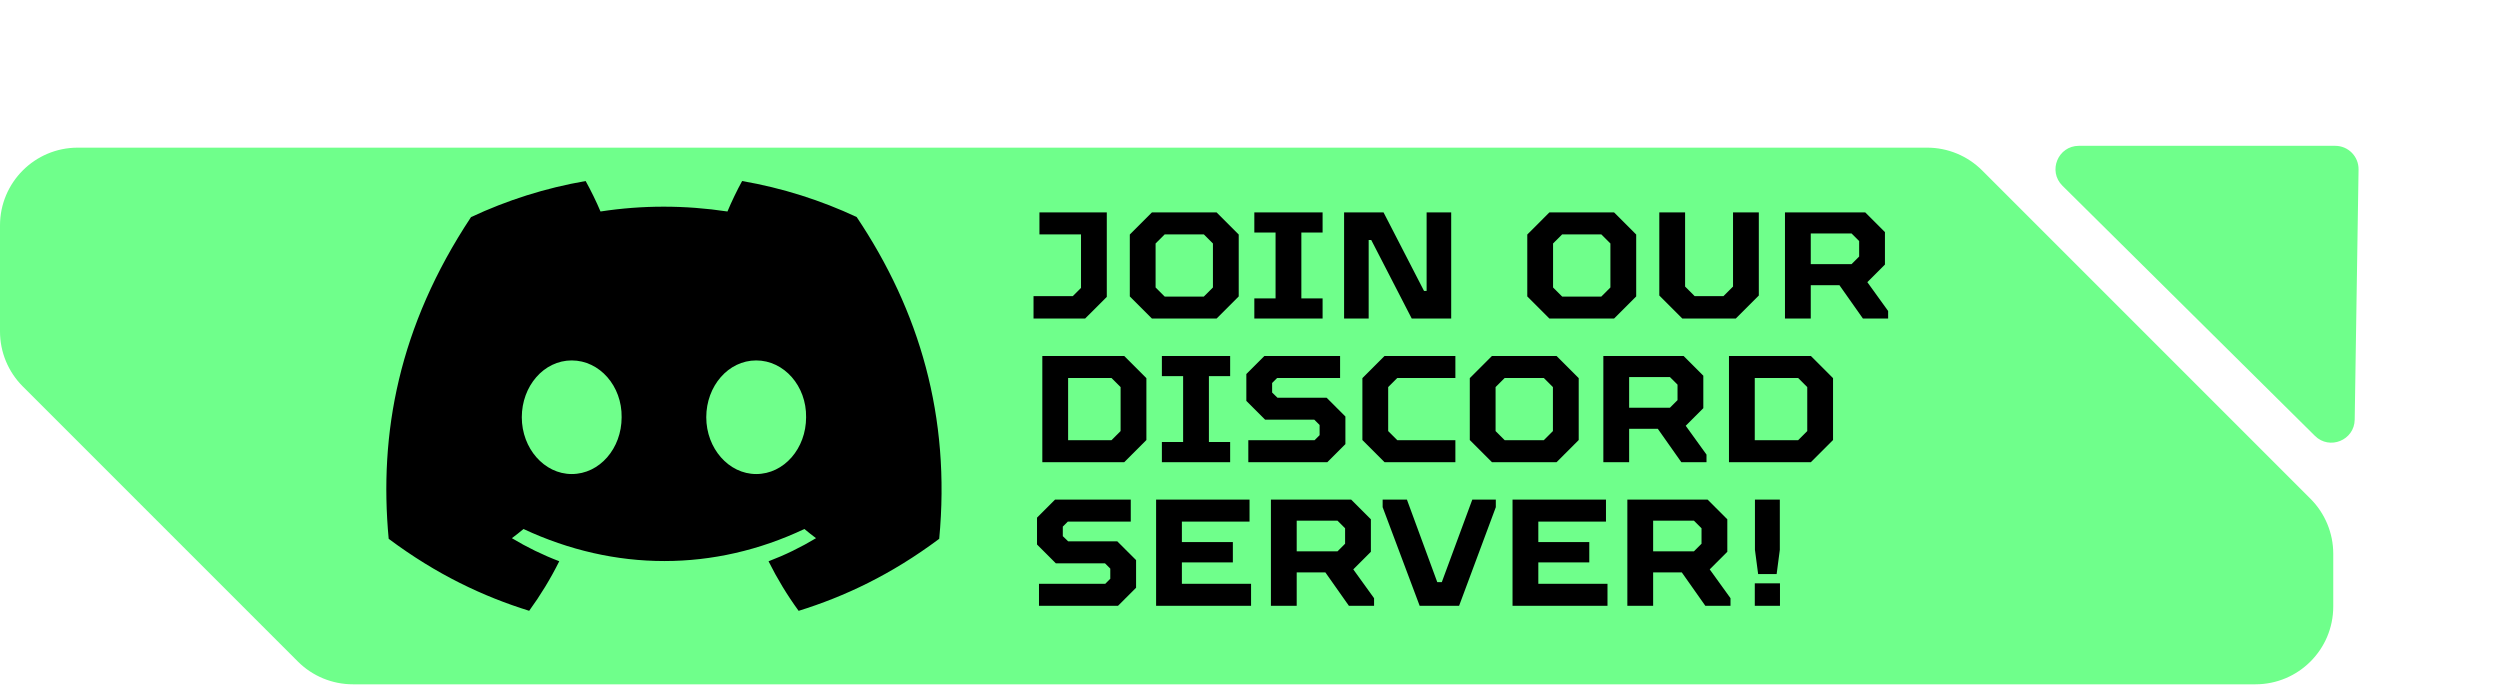 <?xml version="1.0" encoding="UTF-8"?> <svg xmlns="http://www.w3.org/2000/svg" width="2472" height="677" viewBox="0 0 2472 677" fill="none"> <path fill-rule="evenodd" clip-rule="evenodd" d="M1959.95 168.525C1945.52 154.102 1925.96 146 1905.57 146H76.904C34.431 146 0 180.431 0 222.904V327.742C0 348.138 8.102 367.699 22.525 382.121L294.516 654.112C308.938 668.534 328.499 676.637 348.895 676.637H2230.21C2272.69 676.637 2307.12 642.206 2307.12 599.733V547.551C2307.12 527.154 2299.01 507.594 2284.59 493.171L1959.95 168.525Z" fill="#6FFF8B"></path> <path d="M2309.08 144.195C2321.96 144.195 2332.34 154.742 2332.14 167.621L2328.33 414.968C2328.02 435.297 2303.47 445.312 2289.03 431.004L2039.34 183.656C2024.7 169.154 2034.97 144.195 2055.57 144.195H2309.08Z" fill="#6FFF8B"></path> <path d="M1021.95 315V292.8H1060.8L1068.9 284.7V231.75H1027.8V210H1094.4V293.55L1072.95 315H1021.95ZM1139.05 315L1117.15 293.1V231.9L1139.05 210H1202.95L1224.85 231.9V293.1L1202.95 315H1139.05ZM1151.65 293.25H1190.35L1199.35 284.25V240.75L1190.35 231.75H1151.65L1142.65 240.75V284.25L1151.65 293.25ZM1240.28 315V295.05H1261.28V229.95H1240.28V210H1307.78V229.95H1286.78V295.05H1307.78V315H1240.28ZM1329.04 315V210H1368.04L1408.09 287.7H1410.64V210H1434.94V315H1395.94L1355.89 237.3H1353.34V315H1329.04ZM1532.07 315L1510.17 293.1V231.9L1532.07 210H1595.97L1617.87 231.9V293.1L1595.97 315H1532.07ZM1544.67 293.25H1583.37L1592.37 284.25V240.75L1583.37 231.75H1544.67L1535.67 240.75V284.25L1544.67 293.25ZM1663.52 315L1640.72 292.2V210H1666.22V283.35L1675.67 292.8H1704.17L1713.62 283.35V210H1739.12V292.2L1716.32 315H1663.52ZM1764.98 315V210H1844.33L1863.83 229.5V261.6L1846.43 279L1866.98 307.5V315H1842.08L1818.83 282H1790.48V315H1764.98ZM1790.48 261.15H1830.83L1838.33 253.65V238.35L1830.83 230.85H1790.48V261.15ZM1030.65 457V352H1111.65L1133.55 373.9V435.1L1111.65 457H1030.65ZM1056.15 435.25H1099.05L1108.05 426.25V382.75L1099.05 373.75H1056.15V435.25ZM1148.87 457V437.05H1169.87V371.95H1148.87V352H1216.37V371.95H1195.37V437.05H1216.37V457H1148.87ZM1234.33 457V435.25H1299.88L1304.83 430.3V420.25L1299.58 415H1250.98L1232.38 396.4V369.85L1250.23 352H1325.08V373.75H1262.83L1257.88 378.7V388.15L1263.13 393.25H1311.73L1330.33 411.85V439.15L1312.48 457H1234.33ZM1369.03 457L1347.13 435.1V373.9L1369.03 352H1439.08V373.75H1381.63L1372.63 382.75V426.25L1381.63 435.25H1439.08V457H1369.03ZM1475.23 457L1453.33 435.1V373.9L1475.23 352H1539.13L1561.03 373.9V435.1L1539.13 457H1475.23ZM1487.83 435.25H1526.53L1535.53 426.25V382.75L1526.53 373.75H1487.83L1478.83 382.75V426.25L1487.83 435.25ZM1585.39 457V352H1664.74L1684.24 371.5V403.6L1666.84 421L1687.39 449.5V457H1662.49L1639.24 424H1610.89V457H1585.39ZM1610.89 403.15H1651.24L1658.74 395.65V380.35L1651.24 372.85H1610.89V403.15ZM1709.61 457V352H1790.61L1812.51 373.9V435.1L1790.61 457H1709.61ZM1735.11 435.25H1778.01L1787.01 426.25V382.75L1778.01 373.75H1735.11V435.25ZM1027.35 599V577.25H1092.9L1097.85 572.3V562.25L1092.6 557H1044L1025.4 538.4V511.85L1043.25 494H1118.1V515.75H1055.85L1050.9 520.7V530.15L1056.15 535.25H1104.75L1123.35 553.85V581.15L1105.5 599H1027.35ZM1143.15 599V494H1235.55V515.75H1168.65V536H1219.05V556.1H1168.65V577.25H1237.05V599H1143.15ZM1256.68 599V494H1336.03L1355.53 513.5V545.6L1338.13 563L1358.68 591.5V599H1333.78L1310.53 566H1282.18V599H1256.68ZM1282.18 545.15H1322.53L1330.03 537.65V522.35L1322.53 514.85H1282.18V545.15ZM1403.76 599L1367.16 501.5V494H1391.16L1421.16 575.6H1425.66L1455.81 494H1479.06V501.5L1442.76 599H1403.76ZM1495.59 599V494H1587.99V515.75H1521.09V536H1571.49V556.1H1521.09V577.25H1589.49V599H1495.59ZM1609.12 599V494H1688.47L1707.97 513.5V545.6L1690.57 563L1711.12 591.5V599H1686.22L1662.97 566H1634.62V599H1609.12ZM1634.62 545.15H1674.97L1682.47 537.65V522.35L1674.97 514.85H1634.62V545.15ZM1738.44 567.65L1735.29 543.65V494H1759.89V543.65L1756.74 567.65H1738.44ZM1735.14 599V576.8H1760.04V599H1735.14Z" fill="black"></path> <path d="M847.078 214.594C811.538 197.966 773.538 185.881 733.809 179C728.93 187.821 723.23 199.686 719.3 209.124C677.067 202.773 635.223 202.773 593.768 209.124C589.838 199.686 584.009 187.821 579.086 179C539.315 185.881 501.27 198.01 465.731 214.682C394.048 323.005 374.615 428.637 384.331 532.77C431.876 568.275 477.952 589.843 523.25 603.956C534.435 588.563 544.41 572.2 553.003 554.955C536.637 548.736 520.962 541.062 506.15 532.153C510.08 529.242 513.923 526.198 517.637 523.066C607.975 565.32 706.129 565.32 795.388 523.066C799.145 526.198 802.988 529.242 806.874 532.153C792.019 541.106 776.301 548.78 759.935 554.999C768.528 572.2 778.461 588.608 789.688 604C835.03 589.886 881.149 568.319 928.693 532.77C940.094 412.054 909.218 307.391 847.078 214.594ZM565.31 468.729C538.192 468.729 515.952 443.412 515.952 412.583C515.952 381.753 537.717 356.393 565.31 356.393C592.904 356.393 615.143 381.709 614.668 412.583C614.711 443.412 592.904 468.729 565.31 468.729ZM747.714 468.729C720.596 468.729 698.356 443.412 698.356 412.583C698.356 381.753 720.12 356.393 747.714 356.393C775.308 356.393 797.547 381.709 797.072 412.583C797.072 443.412 775.308 468.729 747.714 468.729Z" fill="black"></path> </svg> 